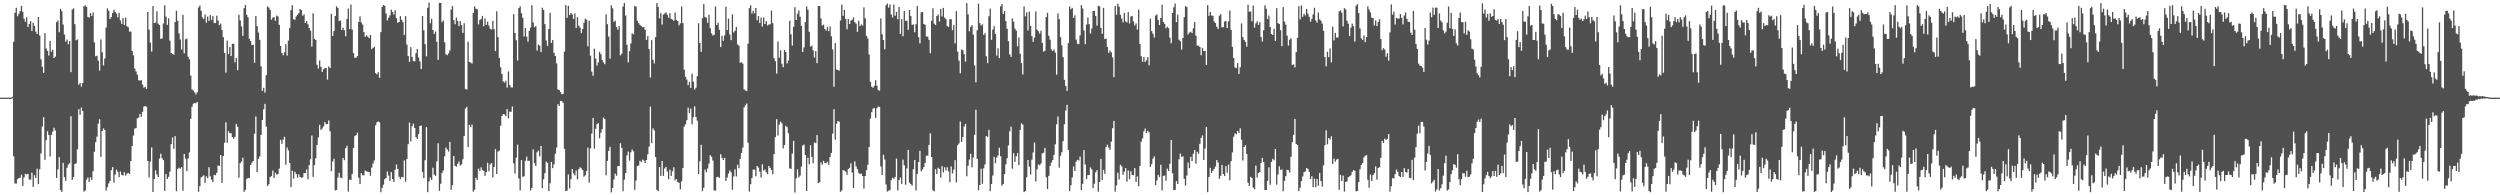<svg xmlns="http://www.w3.org/2000/svg" width="1920" height="150"><path fill="#4f4f4f" d="M0 74.994h1v1H0zM1 74.991h1v1H1zM2 74.992h1v1H2zM3 74.991h1v1H3zM4 74.991h1v1H4zM5 74.986h1v1H5zM6 74.989h1v1H6zM7 74.986h1v1H7zM8 74.987h1v1H8zM9 74.334h1v1.145H9zM10 32.091h1v87.956H10zM11 9.812h1v131.034H11zM12 6.007h1v135.068H12zM13 12.502h1v125.124H13zM14 10.536h1v126.242H14zM15 8.475h1v128.01H15zM16 4.509h1v129.616H16zM17 9.069h1v133.685H17zM18 14.386h1v121.929H18zM19 16.739h1v116.766H19zM20 13.326h1v120.641H20zM21 20.781h1v112.726H21zM22 18.401h1v119.481H22zM23 16.164h1v121.838H23zM24 23.779h1v108.888H24zM25 17.467h1v126.12H25zM26 19.952h1v114.622H26zM27 24.358h1v112.265H27zM28 26.1h1v103.449H28zM29 12.99h1v128.444H29zM30 27.253h1v102.795H30zM31 45.564h1v72.17H31zM32 51.278h1v45.875H32zM33 56.039h1v33.942H33zM34 25.422h1v97.313H34zM35 37.248h1v70.406H35zM36 39.091h1v61.673H36zM37 42.627h1v61.013H37zM38 31.443h1v88.726H38zM39 39.614h1v64.018H39zM40 38.238h1v62.839H40zM41 44.539h1v53.536H41zM42 43.445h1v56.749H42zM43 17.001h1v119.632H43zM44 15.697h1v114.386H44zM45 24.768h1v95.961H45zM46 6.755h1v139.095H46zM47 8.582h1v138.824H47zM48 18.854h1v106.229H48zM49 26.49h1v109.55H49zM50 32.003h1v106.91H50zM51 30.357h1v98.529H51zM52 33.947h1v92.376H52zM53 31.545h1v93.763H53zM54 55.381h1v33.879H54zM55 7.294h1v130.868H55zM56 6.398h1v129.603H56zM57 18.526h1v107.457H57zM58 30.923h1v94.447H58zM59 30.299h1v84.364H59zM60 65.014h1v18.812H60zM61 63.714h1v24.442H61zM62 66.502h1v16.153H62zM63 63.795h1v21.515H63zM64 4.832h1v142.299H64zM65 4.157h1v142.126H65zM66 5.338h1v132.586H66zM67 12.981h1v123.386H67zM68 13.521h1v126.233H68zM69 10.055h1v126.125H69zM70 12.315h1v126H70zM71 9.619h1v121.93H71zM72 32.572h1v83.96H72zM73 43.212h1v66.007H73zM74 42.772h1v62.164H74zM75 46.6h1v48.347H75zM76 54.241h1v37.304H76zM77 30.301h1v90.196H77zM78 40.15h1v60.478H78zM79 50.218h1v48.323H79zM80 44.945h1v54.848H80zM81 21.166h1v125.275H81zM82 6.42h1v137.307H82zM83 8.247h1v132.677H83zM84 14.581h1v124.405H84zM85 13.126h1v117.598H85zM86 9.964h1v118.362H86zM87 7.442h1v132.836H87zM88 9.289h1v124.738H88zM89 10.423h1v119.841H89zM90 13.3h1v118.685H90zM91 9.882h1v126.21H91zM92 15.711h1v115.959H92zM93 18.326h1v116.139H93zM94 13.759h1v120.96H94zM95 19.103h1v113.074H95zM96 13.514h1v121.363H96zM97 20.186h1v113.209H97zM98 20.864h1v111.879H98zM99 24.191h1v109.454H99zM100 24.295h1v99.366H100zM101 39.139h1v73.028H101zM102 42.483h1v61.571H102zM103 52.608h1v46.139H103zM104 54.909h1v43.497H104zM105 57.367h1v33.529H105zM106 61.618h1v28.694H106zM107 61.908h1v25.596H107zM108 61.535h1v28.159H108zM109 64.895h1v21.029H109zM110 67.31h1v14.631H110zM111 66.77h1v14.656H111zM112 68.233h1v13.777H112zM113 9.203h1v114.42H113zM114 22.728h1v113.508H114zM115 32.76h1v91.388H115zM116 39.64h1v73.636H116zM117 4.639h1v142.781H117zM118 17.784h1v119.711H118zM119 17.293h1v113.53H119zM120 8.652h1v125.345H120zM121 18.19h1v117.805H121zM122 19.187h1v102.603H122zM123 29.789h1v88.254H123zM124 29.505h1v92.105H124zM125 18.04h1v104.946H125zM126 4.119h1v142.517H126zM127 12.804h1v120.885H127zM128 19.091h1v118.33H128zM129 14.051h1v121.73H129zM130 31.172h1v100.644H130zM131 40.656h1v70.025H131zM132 41.496h1v64.129H132zM133 42.056h1v72.157H133zM134 16.963h1v87.582H134zM135 8.289h1v138.622H135zM136 15.965h1v113.773H136zM137 25.666h1v103.128H137zM138 30.387h1v99.125H138zM139 37.992h1v90.316H139zM140 11.392h1v135.119H140zM141 40.887h1v77.315H141zM142 30.206h1v91.65H142zM143 29.575h1v101.813H143zM144 43.499h1v78.243H144zM145 45.501h1v71.553H145zM146 58.017h1v33.249H146zM147 68.657h1v13.358H147zM148 69.567h1v10.084H148zM149 70.975h1v8.072H149zM150 72.538h1v6.821H150zM151 70.847h1v7.441H151zM152 5.716h1v141.544H152zM153 4.275h1v138.694H153zM154 8.277h1v128.014H154zM155 13.245h1v122.257H155zM156 14.633h1v119.964H156zM157 11.112h1v129.345H157zM158 17.463h1v117.94H158zM159 12.704h1v124.058H159zM160 16.09h1v112.301H160zM161 11.581h1v123.82H161zM162 15.268h1v122.665H162zM163 12.393h1v127.4H163zM164 17.556h1v116.793H164zM165 17.791h1v116.809H165zM166 12.047h1v120.715H166zM167 15.71h1v111.342H167zM168 19.334h1v108.128H168zM169 18.17h1v100.848H169zM170 23.048h1v117.463H170zM171 28.579h1v91.286H171zM172 40.684h1v68.95H172zM173 55.775h1v38.163H173zM174 31.126h1v78.563H174zM175 41.573h1v59.267H175zM176 36.136h1v66.143H176zM177 43.074h1v59.297H177zM178 33.563h1v71.783H178zM179 33.627h1v72.922H179zM180 47.851h1v57.162H180zM181 44.5h1v50.796H181zM182 53.897h1v43.485H182zM183 11.354h1v125.092H183zM184 15.681h1v109.542H184zM185 20.377h1v103.641H185zM186 27.526h1v93.566H186zM187 6.227h1v141.092H187zM188 3.795h1v141.983H188zM189 11.385h1v126.029H189zM190 13.311h1v123.229H190zM191 29.806h1v106.992H191zM192 31.574h1v95.229H192zM193 34.674h1v90.287H193zM194 34.356h1v89.291H194zM195 48.27h1v54.455H195zM196 12.242h1v77.221H196zM197 20.127h1v111.954H197zM198 24.996h1v96.979H198zM199 30.612h1v89.507H199zM200 51.004h1v52.568H200zM201 69.825h1v22.325H201zM202 67.454h1v16.496H202zM203 71.097h1v8.649H203zM204 57.757h1v39.484H204zM205 4.973h1v137.817H205zM206 5.784h1v135.718H206zM207 7.658h1v128.361H207zM208 15.139h1v120.148H208zM209 13.494h1v117.48H209zM210 13.264h1v123.4H210zM211 15.996h1v116.662H211zM212 11.943h1v122.175H212zM213 12.623h1v121.117H213zM214 19.046h1v110.446H214zM215 35.31h1v72.071H215zM216 40.68h1v69.756H216zM217 42.442h1v64.78H217zM218 40.128h1v64.94H218zM219 33.96h1v92.53H219zM220 42.641h1v70.607H220zM221 31.206h1v84.239H221zM222 21.612h1v103.597H222zM223 7.785h1v135.931H223zM224 3.963h1v127.162H224zM225 14.754h1v122.433H225zM226 15.132h1v116.739H226zM227 12.579h1v121.106H227zM228 11.309h1v125.065H228zM229 10.153h1v123.691H229zM230 6.921h1v129.069H230zM231 7.818h1v128.695H231zM232 12.069h1v124.062H232zM233 11.08h1v121.858H233zM234 17.661h1v115.344H234zM235 16.118h1v113.955H235zM236 18.657h1v119.057H236zM237 21.488h1v105.352H237zM238 23.546h1v98.766H238zM239 35.818h1v68.257H239zM240 10.199h1v125.609H240zM241 29.915h1v96.953H241zM242 30.658h1v90.9H242zM243 49.651h1v61.732H243zM244 52.609h1v52.926H244zM245 46.408h1v49.477H245zM246 51.3h1v48.446H246zM247 55.201h1v43.438H247zM248 53.213h1v43.873H248zM249 52.352h1v41.426H249zM250 52.192h1v43.192H250zM251 61.065h1v34.172H251zM252 51.05h1v41.451H252zM253 52.26h1v48.565H253zM254 10.638h1v120.854H254zM255 27.632h1v96.465H255zM256 23.85h1v98.041H256zM257 12.272h1v134.028H257zM258 4.845h1v141.011H258zM259 6.151h1v130.216H259zM260 16.185h1v116.515H260zM261 15.707h1v120.731H261zM262 23.098h1v113.716H262zM263 21.268h1v100.017H263zM264 23.229h1v99.807H264zM265 27.869h1v85.903H265zM266 14.559h1v97.355H266zM267 6.54h1v140.609H267zM268 22.385h1v115.629H268zM269 3.503h1v134.688H269zM270 22.699h1v110.875H270zM271 40.751h1v72.859H271zM272 44.293h1v60.275H272zM273 44.342h1v59.313H273zM274 43.097h1v58.767H274zM275 16.874h1v119.612H275zM276 12.562h1v128.858H276zM277 17.192h1v115.831H277zM278 18.83h1v115.786H278zM279 24.688h1v109.97H279zM280 28.289h1v102.668H280zM281 27.092h1v104.56H281zM282 28.13h1v103.836H282zM283 29.301h1v102.812H283zM284 26.816h1v108.195H284zM285 37.747h1v90.965H285zM286 36.785h1v88.819H286zM287 35.837h1v87.396H287zM288 56.091h1v40.14H288zM289 57.153h1v36.804H289zM290 55.425h1v37.851H290zM291 59.735h1v34.09H291zM292 24.699h1v122.952H292zM293 5.365h1v139.008H293zM294 3.857h1v137.999H294zM295 4.439h1v133.214H295zM296 10.318h1v126.324H296zM297 15.662h1v116.054H297zM298 13.633h1v121.246H298zM299 11.753h1v127.136H299zM300 7.414h1v124.723H300zM301 9.224h1v128.293H301zM302 11.147h1v128.633H302zM303 7.786h1v122.548H303zM304 13.963h1v112.403H304zM305 17.517h1v112.185H305zM306 16.907h1v118.864H306zM307 12.412h1v125.209H307zM308 15.184h1v120.678H308zM309 17.012h1v119.218H309zM310 26.825h1v96.397H310zM311 12.415h1v127.15H311zM312 34.243h1v87.954H312zM313 42.959h1v67.797H313zM314 47.439h1v46.672H314zM315 36.183h1v72.473H315zM316 43.73h1v53.26H316zM317 46.952h1v48.015H317zM318 47.125h1v51.2H318zM319 40.826h1v64.459H319zM320 37.648h1v69.129H320zM321 44.129h1v58.909H321zM322 47.199h1v49.557H322zM323 53.048h1v43.36H323zM324 12.36h1v119.796H324zM325 23.26h1v113.488H325zM326 33.874h1v89.14H326zM327 43.315h1v54.287H327zM328 5.986h1v141.645H328zM329 1.978h1v137.398H329zM330 17.877h1v118.526H330zM331 14.423h1v123.835H331zM332 23.061h1v105.765H332zM333 25.994h1v108.093H333zM334 24.267h1v110.832H334zM335 32.114h1v91.839H335zM336 45.998h1v63.954H336zM337 2.127h1v144.483H337zM338 2.304h1v138.806H338zM339 16.985h1v115.805H339zM340 15.76h1v115.142H340zM341 32.436h1v87.645H341zM342 41.661h1v71.678H342zM343 42.407h1v72.377H343zM344 41.048h1v75.306H344zM345 38.651h1v70.278H345zM346 7.309h1v138.435H346zM347 4.64h1v137.544H347zM348 15.417h1v104.441H348zM349 18.612h1v108.708H349zM350 13.535h1v114.501H350zM351 16.248h1v109.596H351zM352 20.094h1v103.962H352zM353 16.276h1v110.861H353zM354 19.287h1v106.961H354zM355 25.265h1v97.057H355zM356 17.889h1v86.599H356zM357 68.312h1v15.021H357zM358 68.815h1v13.199H358zM359 31.98h1v80.987H359zM360 47.543h1v48.337H360zM361 47.949h1v49.717H361zM362 48.836h1v46.806H362zM363 9.993h1v137.133H363zM364 4.859h1v140.862H364zM365 6.718h1v129.822H365zM366 7.103h1v131.071H366zM367 18.722h1v110.833H367zM368 15.478h1v115.751H368zM369 14.712h1v113.82H369zM370 12.202h1v118.481H370zM371 20.189h1v111.052H371zM372 14.206h1v120.791H372zM373 19.115h1v113.017H373zM374 16.635h1v108.399H374zM375 19.61h1v111.925H375zM376 22.121h1v104.084H376zM377 22.672h1v102.502H377zM378 15.993h1v120.187H378zM379 22.484h1v105.72H379zM380 39.201h1v75.333H380zM381 8.645h1v125.019H381zM382 28.569h1v87.833H382zM383 44.62h1v71.067H383zM384 51.694h1v44.888H384zM385 56.819h1v32.254H385zM386 62.485h1v25.125H386zM387 63.426h1v24.448H387zM388 61.998h1v27.168H388zM389 67.279h1v16.529H389zM390 54.84h1v36.115H390zM391 65.287h1v20.483H391zM392 67.137h1v18.729H392zM393 67.191h1v14.623H393zM394 10.901h1v114.514H394zM395 25.36h1v107.944H395zM396 30.962h1v90.108H396zM397 46.507h1v64.613H397zM398 6.196h1v130.85H398zM399 4.878h1v141.405H399zM400 10.132h1v112.863H400zM401 13.648h1v122.199H401zM402 28.014h1v107.344H402zM403 21.567h1v101.861H403zM404 28.183h1v92.145H404zM405 32.017h1v91.529H405zM406 23.646h1v99.788H406zM407 21.139h1v125.192H407zM408 4.005h1v140.31H408zM409 17.265h1v97.473H409zM410 20.9h1v104.416H410zM411 20.028h1v107.49H411zM412 38.835h1v78.08H412zM413 34.218h1v81.463H413zM414 35.079h1v84.987H414zM415 40.049h1v72.095H415zM416 5.889h1v138.472H416zM417 7.569h1v130.095H417zM418 18.514h1v114.49H418zM419 31.085h1v92.949H419zM420 35.158h1v89.854H420zM421 22.277h1v124.504H421zM422 9.846h1v130.877H422zM423 32.97h1v91.384H423zM424 30.648h1v98.49H424zM425 40.526h1v85.742H425zM426 43.012h1v75.052H426zM427 48.651h1v64.673H427zM428 68.649h1v11.426H428zM429 69.156h1v12.195H429zM430 70.773h1v6.723H430zM431 72.393h1v5.303H431zM432 72.002h1v6.936H432zM433 39.701h1v74.566H433zM434 3.967h1v142.688H434zM435 13.64h1v132.78H435zM436 4.505h1v129.475H436zM437 11.528h1v133.17H437zM438 9.964h1v127.714H438zM439 11.048h1v118.733H439zM440 14.518h1v118.633H440zM441 10.358h1v124.339H441zM442 21.462h1v109.446H442zM443 13.22h1v124.487H443zM444 19.693h1v110.322H444zM445 21.232h1v107.213H445zM446 25.435h1v103.899H446zM447 22.273h1v108.38H447zM448 17.516h1v118.167H448zM449 14.448h1v120.182H449zM450 15.144h1v116.173H450zM451 35.518h1v77.914H451zM452 15.941h1v124.317H452zM453 42.739h1v71.252H453zM454 55.001h1v47.537H454zM455 58.234h1v32.361H455zM456 37.358h1v76.811H456zM457 44.942h1v53.994H457zM458 50.357h1v44.981H458zM459 47.991h1v46.558H459zM460 39.782h1v66.415H460zM461 41.611h1v60.384H461zM462 46.07h1v53.091H462zM463 47.921h1v42.32H463zM464 49.288h1v42.207H464zM465 10.958h1v123.649H465zM466 18.561h1v105.031H466zM467 28.118h1v87.747H467zM468 45.11h1v67.707H468zM469 4.145h1v143.63H469zM470 6.411h1v137.945H470zM471 16.791h1v121.04H471zM472 15.806h1v117.575H472zM473 20.776h1v114.251H473zM474 22.775h1v104.818H474zM475 19.999h1v107.497H475zM476 42.551h1v67.445H476zM477 41.284h1v72.272H477zM478 5.009h1v141.895H478zM479 2.269h1v135.693H479zM480 11.937h1v120.945H480zM481 34.43h1v84.889H481zM482 47.823h1v68.535H482zM483 39.279h1v84.129H483zM484 33.403h1v83.574H484zM485 25.612h1v89.168H485zM486 26.351h1v89.873H486zM487 4.61h1v141.151H487zM488 5.095h1v133.54H488zM489 15.931h1v111.594H489zM490 17.785h1v109.272H490zM491 19.053h1v104.424H491zM492 20.009h1v104.566H492zM493 20.864h1v101.699H493zM494 20.801h1v102.488H494zM495 22.899h1v102.271H495zM496 30.631h1v92.269H496zM497 27.813h1v90.757H497zM498 37.681h1v75.014H498zM499 59.471h1v22.501H499zM500 30.83h1v79.127H500zM501 45.936h1v52.657H501zM502 48.745h1v51.392H502zM503 28.527h1v92.035H503zM504 2.33h1v143.484H504zM505 5.284h1v141.575H505zM506 14.033h1v114.232H506zM507 10.011h1v125.125H507zM508 18.847h1v104.788H508zM509 11.155h1v123.98H509zM510 10.411h1v118.927H510zM511 9.406h1v118.818H511zM512 11.302h1v120.498H512zM513 13.633h1v124.077H513zM514 10.064h1v120.24H514zM515 14.486h1v120.619H515zM516 15.05h1v116.524H516zM517 15.957h1v112.471H517zM518 9.548h1v128.992H518zM519 15.245h1v122.287H519zM520 16.104h1v123.707H520zM521 19.487h1v120.913H521zM522 17.866h1v127.568H522zM523 4.981h1v134.208H523zM524 17.796h1v111.276H524zM525 53.516h1v43.777H525zM526 58.959h1v36.52H526zM527 61.12h1v31.188H527zM528 65.438h1v17.262H528zM529 62.958h1v24.003H529zM530 67.553h1v15.838H530zM531 56.59h1v38.948H531zM532 62.702h1v27.35H532zM533 68.78h1v12.91H533zM534 67.396h1v22.49H534zM535 58.503h1v34.178H535zM536 17.852h1v115.79H536zM537 33.022h1v90.88H537zM538 39.836h1v71.377H538zM539 14.022h1v132.786H539zM540 3.13h1v141.113H540zM541 12.95h1v117.284H541zM542 13.629h1v118.692H542zM543 17.436h1v112.015H543zM544 11.275h1v114.346H544zM545 21.653h1v97.545H545zM546 25.615h1v94.757H546zM547 27.301h1v96.047H547zM548 26.682h1v119.549H548zM549 5.001h1v141.369H549zM550 19.224h1v116.788H550zM551 17.452h1v118.331H551zM552 22.876h1v113.652H552zM553 36.123h1v82.335H553zM554 27.52h1v93.72H554zM555 31.311h1v91.6H555zM556 27.229h1v93.972H556zM557 5.14h1v133.82H557zM558 23.117h1v113.239H558zM559 14.31h1v119.01H559zM560 26.487h1v104.391H560zM561 30.833h1v101.527H561zM562 11.047h1v134.739H562zM563 24.91h1v110.559H563zM564 23.599h1v106.416H564zM565 20.69h1v114.869H565zM566 34.17h1v92.331H566zM567 35.109h1v94.043H567zM568 48.245h1v73.859H568zM569 47.772h1v69.7H569zM570 48.829h1v64.554H570zM571 68.56h1v13.937H571zM572 69.54h1v11.296H572zM573 69.958h1v9.516H573zM574 33.579h1v76.008H574zM575 6.311h1v140.853H575zM576 4.051h1v137.416H576zM577 10.391h1v126.292H577zM578 8.301h1v121.953H578zM579 10.234h1v120.022H579zM580 6.071h1v129.294H580zM581 15.497h1v111.925H581zM582 12.337h1v116.374H582zM583 17.664h1v114.212H583zM584 13.564h1v122.783H584zM585 20.383h1v105.816H585zM586 13.362h1v117.672H586zM587 18.455h1v111.717H587zM588 16.237h1v116.088H588zM589 19.606h1v114.138H589zM590 18.854h1v108.569H590zM591 18.691h1v110.217H591zM592 8.148h1v122.431H592zM593 17.804h1v116.092H593zM594 44.691h1v73.669H594zM595 46.997h1v58.325H595zM596 56.512h1v34.979H596zM597 31.82h1v72.204H597zM598 44.368h1v51.324H598zM599 38.64h1v54.796H599zM600 48.884h1v45.846H600zM601 51.619h1v62.392H601zM602 38.429h1v72.919H602zM603 39.924h1v56.767H603zM604 48.69h1v48.924H604zM605 46.536h1v55.769H605zM606 15.972h1v113.315H606zM607 26.33h1v103.412H607zM608 34.989h1v82.922H608zM609 20.574h1v87.594H609zM610 5.518h1v142.358H610zM611 15.357h1v121.629H611zM612 10.566h1v119.466H612zM613 7.941h1v128.318H613zM614 12.915h1v121.881H614zM615 19.889h1v108.063H615zM616 39.865h1v71.902H616zM617 36.411h1v74.64H617zM618 16.958h1v102.06H618zM619 4.937h1v141.769H619zM620 7.481h1v113.668H620zM621 24.374h1v101.827H621zM622 35.747h1v75.703H622zM623 35.062h1v85.466H623zM624 38.598h1v86.865H624zM625 44.25h1v65.132H625zM626 39.291h1v70.698H626zM627 48.469h1v55.259H627zM628 4.703h1v135.874H628zM629 4.621h1v135.382H629zM630 14.205h1v110.549H630zM631 19.559h1v106.949H631zM632 18.921h1v104.602H632zM633 22.256h1v102.892H633zM634 23.518h1v101.866H634zM635 20.709h1v103.511H635zM636 23.926h1v102.718H636zM637 20.281h1v100.288H637zM638 27.871h1v89.536H638zM639 37.958h1v64.629H639zM640 66.607h1v17.278H640zM641 33.097h1v74.188H641zM642 53.36h1v41.676H642zM643 53.749h1v39.162H643zM644 54.269h1v39.241H644zM645 15.705h1v131.599H645zM646 3.583h1v142.669H646zM647 12.137h1v118.498H647zM648 7.685h1v123.408H648zM649 14.665h1v117.154H649zM650 22.467h1v111.773H650zM651 14.686h1v115.148H651zM652 18.437h1v110.434H652zM653 15.841h1v109.546H653zM654 15.173h1v117.353H654zM655 13.301h1v131.1H655zM656 17.036h1v106.916H656zM657 18.178h1v109.617H657zM658 24.492h1v105.352H658zM659 15.857h1v116.833H659zM660 20.045h1v113.68H660zM661 18.716h1v114.547H661zM662 19.586h1v115.571H662zM663 5.645h1v139.162H663zM664 14.023h1v121.128H664zM665 27.59h1v103.062H665zM666 29.516h1v97.039H666zM667 41.807h1v71.158H667zM668 62.843h1v28.193H668zM669 66.516h1v19.678H669zM670 67.441h1v15.98H670zM671 65.922h1v17.066H671zM672 61.605h1v28.919H672zM673 65.758h1v17.329H673zM674 69.177h1v12.651H674zM675 69.664h1v12.467H675zM676 14.113h1v113.606H676zM677 26.389h1v107.996H677zM678 30.74h1v88.157H678zM679 37.82h1v84.697H679zM680 4.027h1v137.639H680zM681 2.704h1v144.409H681zM682 5.84h1v140.572H682zM683 3.357h1v142.637H683zM684 11.093h1v127.206H684zM685 13.408h1v123.097H685zM686 3.489h1v133.873H686zM687 12.108h1v123.73H687zM688 9.109h1v112.729H688zM689 14.765h1v131.514H689zM690 5.33h1v132.936H690zM691 26.054h1v110.214H691zM692 14.681h1v126.521H692zM693 27.854h1v94.734H693zM694 8.422h1v118.491H694zM695 16.033h1v125.825H695zM696 15.875h1v113.521H696zM697 22.867h1v92.27H697zM698 7.659h1v132.627H698zM699 12.323h1v129.103H699zM700 19.077h1v123.496H700zM701 18.784h1v111.144H701zM702 24.755h1v98.075H702zM703 18.582h1v127.76H703zM704 4.534h1v129.007H704zM705 28.502h1v96.016H705zM706 33.301h1v82.58H706zM707 9.477h1v122.128H707zM708 9.289h1v120.811H708zM709 18.388h1v109.971H709zM710 19.049h1v106.017H710zM711 27.958h1v91.67H711zM712 28.223h1v91.349H712zM713 30.57h1v80.713H713zM714 40.854h1v61.49H714zM715 15.914h1v104.647H715zM716 6.391h1v139.797H716zM717 18.197h1v128.721H717zM718 19.141h1v110.731H718zM719 12.236h1v121.433H719zM720 11.087h1v117.711H720zM721 16.478h1v113.359H721zM722 6.883h1v129.513H722zM723 12.62h1v115.026H723zM724 6.038h1v126.389H724zM725 13.522h1v114.963H725zM726 14.798h1v116.142H726zM727 20.085h1v108.45H727zM728 20.647h1v110.991H728zM729 14.724h1v125.226H729zM730 14.785h1v113.049H730zM731 23.215h1v110.053H731zM732 19.295h1v111.032H732zM733 33.33h1v89.671H733zM734 8.614h1v131.435H734zM735 39.633h1v71.939H735zM736 46.519h1v63.615H736zM737 56.337h1v36.932H737zM738 38.061h1v70.869H738zM739 38.564h1v66.725H739zM740 41.57h1v55.643H740zM741 47.231h1v47.894H741zM742 2.409h1v132.957H742zM743 11.08h1v116.15H743zM744 24.068h1v98.455H744zM745 20.609h1v97.504H745zM746 19.318h1v109.204H746zM747 26.614h1v94.295H747zM748 50.239h1v53.33H748zM749 63.237h1v21.055H749zM750 23.243h1v98.774H750zM751 2.807h1v143.403H751zM752 17.789h1v124.276H752zM753 19.653h1v109.89H753zM754 18.699h1v122.491H754zM755 26.767h1v102.532H755zM756 25.496h1v100.758H756zM757 43.194h1v61.318H757zM758 48.489h1v56.617H758zM759 12.438h1v87.283H759zM760 6.627h1v140.194H760zM761 30.588h1v110.669H761zM762 22.757h1v112.019H762zM763 20.073h1v100.374H763zM764 26.143h1v99.268H764zM765 42.724h1v78.288H765zM766 37.082h1v82.309H766zM767 44.635h1v68.896H767zM768 4.904h1v115.088H768zM769 3.124h1v139.559H769zM770 10.726h1v130.532H770zM771 8.491h1v125.171H771zM772 16.233h1v110.008H772zM773 22.146h1v99.344H773zM774 31.615h1v80.058H774zM775 41.739h1v59.063H775zM776 43.65h1v53.642H776zM777 14.165h1v115.382H777zM778 16.62h1v101.047H778zM779 22.015h1v102.228H779zM780 23.545h1v96.506H780zM781 35.526h1v82.047H781zM782 28.767h1v98.004H782zM783 41.207h1v58.53H783zM784 48.492h1v46.251H784zM785 57.237h1v38.436H785zM786 4.991h1v142.572H786zM787 12.592h1v134.181H787zM788 9.561h1v126.654H788zM789 23.447h1v99.475H789zM790 8.889h1v119.11H790zM791 19.951h1v114.104H791zM792 27.759h1v94.933H792zM793 32.172h1v84.919H793zM794 28.883h1v80.556H794zM795 8.768h1v130.678H795zM796 22.841h1v107.215H796zM797 23.968h1v102.352H797zM798 25.857h1v101.094H798zM799 23.579h1v101.949H799zM800 32.998h1v84.837H800zM801 39.607h1v77.704H801zM802 38.944h1v74.644H802zM803 13.096h1v123.026H803zM804 9.852h1v135.352H804zM805 27.501h1v107.583H805zM806 30.513h1v96.911H806zM807 37.919h1v86.873H807zM808 39.181h1v83.732H808zM809 38.002h1v80.97H809zM810 40.423h1v70.415H810zM811 57.355h1v38.128H811zM812 10.309h1v79.204H812zM813 14.76h1v114.02H813zM814 28.542h1v91.048H814zM815 34.851h1v82.003H815zM816 43.947h1v64.433H816zM817 61.344h1v34.08H817zM818 65.946h1v18.965H818zM819 69.805h1v10.702H819zM820 33.115h1v82.009H820zM821 4.98h1v141.785H821zM822 7.06h1v135.114H822zM823 6.064h1v130.227H823zM824 13.763h1v114.099H824zM825 11.75h1v119.602H825zM826 30.39h1v93.786H826zM827 33.575h1v89.13H827zM828 33.902h1v89.355H828zM829 27.116h1v93.113H829zM830 4.012h1v141.905H830zM831 6.525h1v134.612H831zM832 23.404h1v91.898H832zM833 33.877h1v92.502H833zM834 18.841h1v118.752H834zM835 13.345h1v121.168H835zM836 18.539h1v115.867H836zM837 25.777h1v102.823H837zM838 21.897h1v108.272H838zM839 8.392h1v136.1H839zM840 8.278h1v132.795H840zM841 12.165h1v120.178H841zM842 19.672h1v110.987H842zM843 4.43h1v142.805H843zM844 4.868h1v134.893H844zM845 21.348h1v100.683H845zM846 25.972h1v112.33H846zM847 6.026h1v124.411H847zM848 29.978h1v103.499H848zM849 29.684h1v83.35H849zM850 36.102h1v75.006H850zM851 40.535h1v72.764H851zM852 38.788h1v76.351H852zM853 40.241h1v68.546H853zM854 44.067h1v54.394H854zM855 59.213h1v33.678H855zM856 4.591h1v142.659H856zM857 11.337h1v131.105H857zM858 2.814h1v129.869H858zM859 5.188h1v132.618H859zM860 11.308h1v115.207H860zM861 14.274h1v113.448H861zM862 17.138h1v117.096H862zM863 9.917h1v121.914H863zM864 16.331h1v112.743H864zM865 17.231h1v122.268H865zM866 9.301h1v121.603H866zM867 18.003h1v119.67H867zM868 12.72h1v118.825H868zM869 12.221h1v122.198H869zM870 16.445h1v118.093H870zM871 19.537h1v109.614H871zM872 17.974h1v121.765H872zM873 22.754h1v112.751H873zM874 7.415h1v135.619H874zM875 33.852h1v93.581H875zM876 43.215h1v65.653H876zM877 47.568h1v58.685H877zM878 43.731h1v57.138H878zM879 47.578h1v51.129H879zM880 46.298h1v55.889H880zM881 43.918h1v56.543H881zM882 50.189h1v51.422H882zM883 14.324h1v113.828H883zM884 23.862h1v102.182H884zM885 25.862h1v96.026H885zM886 28.755h1v91.349H886zM887 11.962h1v130.164H887zM888 11.081h1v127.467H888zM889 15.284h1v119.013H889zM890 19.231h1v116.755H890zM891 13.808h1v112.733H891zM892 3.549h1v142.72H892zM893 16.801h1v118.334H893zM894 18.385h1v116.384H894zM895 21.683h1v117.184H895zM896 20.555h1v108.98H896zM897 21.625h1v109.722H897zM898 28.949h1v96.829H898zM899 33.23h1v74.26H899zM900 9.976h1v123.216H900zM901 5.644h1v140.434H901zM902 2.722h1v143.154H902zM903 17.011h1v122.086H903zM904 11.235h1v130.027H904zM905 30.473h1v91.841H905zM906 31.62h1v86.359H906zM907 38.142h1v82.388H907zM908 29.174h1v90.779H908zM909 13.21h1v124.095H909zM910 4.653h1v137.854H910zM911 5.498h1v129.302H911zM912 26.442h1v98.398H912zM913 25.042h1v104.128H913zM914 24.385h1v96.029H914zM915 25.464h1v98.235H915zM916 21.752h1v96.244H916zM917 16.901h1v98.306H917zM918 27.322h1v98.396H918zM919 35.086h1v81.475H919zM920 35.02h1v83.055H920zM921 36.121h1v74.345H921zM922 42.424h1v63.443H922zM923 36.721h1v67.28H923zM924 39.205h1v83.668H924zM925 39.12h1v75.024H925zM926 49.897h1v47.609H926zM927 3.966h1v143.637H927zM928 12.195h1v123.788H928zM929 9.22h1v119.644H929zM930 11.926h1v120.818H930zM931 12.12h1v119.034H931zM932 16.433h1v113.252H932zM933 17.701h1v110.213H933zM934 20.604h1v102.328H934zM935 22.289h1v102.498H935zM936 12.102h1v125.207H936zM937 10.843h1v124.229H937zM938 20.991h1v105.665H938zM939 20.893h1v112.818H939zM940 16.587h1v118.655H940zM941 16.052h1v111.499H941zM942 21.482h1v111.181H942zM943 16.366h1v110.119H943zM944 8.101h1v130.359H944zM945 22.971h1v100.896H945zM946 36.05h1v81.004H946zM947 44.565h1v60.438H947zM948 51.757h1v50.663H948zM949 52.337h1v50.845H949zM950 48.41h1v52.139H950zM951 56.787h1v45.335H951zM952 51.666h1v46.871H952zM953 17.981h1v89.397H953zM954 28.516h1v94.776H954zM955 30.605h1v82.218H955zM956 32.165h1v79.393H956zM957 35.865h1v82.431H957zM958 3.65h1v136.678H958zM959 9.076h1v133.696H959zM960 8.767h1v127.032H960zM961 16.273h1v120.448H961zM962 4.248h1v139.788H962zM963 21.202h1v124.185H963zM964 17.924h1v109.194H964zM965 16.347h1v119.922H965zM966 19.098h1v113.779H966zM967 17.02h1v115.11H967zM968 28.363h1v96.751H968zM969 31.989h1v89.231H969zM970 23.31h1v101.099H970zM971 4.021h1v141.868H971zM972 6.717h1v139.307H972zM973 14.659h1v124.294H973zM974 11.908h1v116.605H974zM975 20.728h1v121.142H975zM976 26.095h1v98.26H976zM977 26.867h1v95.096H977zM978 22.134h1v100.953H978zM979 31.361h1v83.05H979zM980 6.26h1v135.557H980zM981 17.746h1v116.276H981zM982 18.428h1v109.32H982zM983 23.14h1v107.304H983zM984 35.43h1v94.672H984zM985 5.465h1v141.451H985zM986 16.571h1v122.36H986zM987 18.923h1v116.332H987zM988 27.346h1v103.037H988zM989 34.943h1v95.785H989zM990 30.45h1v102.011H990zM991 29.403h1v91.017H991zM992 49.812h1v59.372H992zM993 49.468h1v54.125H993zM994 51.832h1v39.497H994zM995 40.026h1v70.495H995zM996 29.048h1v82.331H996zM997 4.727h1v142.108H997zM998 14.88h1v129.287H998zM999 4.22h1v134.892H999zM1000 12.885h1v122.674H1000zM1001 10.691h1v121.561H1001zM1002 11.876h1v119.77H1002zM1003 6.854h1v122.227H1003zM1004 10.47h1v119.229H1004zM1005 12.933h1v118.995H1005zM1006 16.706h1v120.826H1006zM1007 14.56h1v120.761H1007zM1008 11.098h1v132.599H1008zM1009 5.969h1v131.206H1009zM1010 15.756h1v127.997H1010zM1011 17.384h1v120.063H1011zM1012 9.633h1v132.994H1012zM1013 14.856h1v117.974H1013zM1014 15.92h1v123.132H1014zM1015 18.197h1v125.101H1015zM1016 23.693h1v103.27H1016zM1017 43.734h1v67.794H1017zM1018 50.935h1v49.115H1018zM1019 39.745h1v71.107H1019zM1020 43.874h1v62.126H1020zM1021 37.172h1v70.019H1021zM1022 47.964h1v56.706H1022zM1023 20.493h1v105.376H1023zM1024 31.042h1v90.788H1024zM1025 25.228h1v98.927H1025zM1026 28.823h1v93.755H1026zM1027 28.886h1v93.146H1027zM1028 8.767h1v137.013H1028zM1029 7.922h1v126.363H1029zM1030 9.713h1v129.273H1030zM1031 20.292h1v114.589H1031zM1032 6.247h1v140.907H1032zM1033 7.226h1v132.491H1033zM1034 15.994h1v123.394H1034zM1035 18.214h1v117.872H1035zM1036 27.721h1v107.708H1036zM1037 21.238h1v113.358H1037zM1038 18.17h1v113.801H1038zM1039 20.05h1v110.608H1039zM1040 31.914h1v99.215H1040zM1041 4.476h1v142.448H1041zM1042 3.238h1v143.484H1042zM1043 9.916h1v129.84H1043zM1044 21.816h1v108.222H1044zM1045 29.505h1v97.152H1045zM1046 30.613h1v94.692H1046zM1047 27.168h1v93.822H1047zM1048 32.335h1v87.293H1048zM1049 28.417h1v90.678H1049zM1050 4.84h1v133.189H1050zM1051 7.303h1v136.931H1051zM1052 9.519h1v124.487H1052zM1053 13.633h1v125.377H1053zM1054 13.871h1v120.606H1054zM1055 19.571h1v113.492H1055zM1056 15.669h1v112.034H1056zM1057 20.029h1v117.898H1057zM1058 16.89h1v112.089H1058zM1059 14.727h1v113.675H1059zM1060 30.051h1v91.196H1060zM1061 38.617h1v69.555H1061zM1062 36.974h1v72.815H1062zM1063 37.965h1v68.546H1063zM1064 43.578h1v63.905H1064zM1065 40.838h1v65.835H1065zM1066 46.569h1v56.448H1066zM1067 24.889h1v122.279H1067zM1068 3.417h1v139.635H1068zM1069 11.312h1v125.482H1069zM1070 8.949h1v128.182H1070zM1071 18.833h1v114.914H1071zM1072 13.779h1v116.497H1072zM1073 14.309h1v117.568H1073zM1074 14.228h1v120.971H1074zM1075 10.71h1v125.359H1075zM1076 13.654h1v118.457H1076zM1077 18.779h1v117.16H1077zM1078 11.874h1v117.317H1078zM1079 9.561h1v122.419H1079zM1080 14.444h1v118.173H1080zM1081 16.677h1v113.068H1081zM1082 16.937h1v119.662H1082zM1083 25.085h1v111.784H1083zM1084 26.795h1v95.91H1084zM1085 8.296h1v129.974H1085zM1086 22.859h1v98.154H1086zM1087 33.772h1v79.235H1087zM1088 37.602h1v65.032H1088zM1089 48.832h1v47.702H1089zM1090 50.353h1v52.004H1090zM1091 50.685h1v42.9H1091zM1092 51.932h1v41.695H1092zM1093 55.187h1v42.06H1093zM1094 21.489h1v109.491H1094zM1095 30.511h1v93.895H1095zM1096 34.211h1v83.806H1096zM1097 31.192h1v80.811H1097zM1098 9.666h1v109.267H1098zM1099 13.206h1v127.667H1099zM1100 5.861h1v133.669H1100zM1101 11.437h1v126.658H1101zM1102 5.901h1v141.17H1102zM1103 5.87h1v139.57H1103zM1104 21.516h1v108.313H1104zM1105 10.313h1v135.956H1105zM1106 15.755h1v128.813H1106zM1107 17.165h1v124.352H1107zM1108 23.292h1v111.577H1108zM1109 25.658h1v99.691H1109zM1110 24.291h1v95.291H1110zM1111 17.402h1v128.949H1111zM1112 4.973h1v140.504H1112zM1113 21.652h1v118.215H1113zM1114 9.879h1v123.792H1114zM1115 22.158h1v108.656H1115zM1116 27.557h1v98.475H1116zM1117 22.59h1v104.083H1117zM1118 33.34h1v95.462H1118zM1119 34.951h1v83.514H1119zM1120 13.78h1v123.876H1120zM1121 9.606h1v132.639H1121zM1122 16.915h1v120.673H1122zM1123 17.086h1v115.918H1123zM1124 25.683h1v107.411H1124zM1125 16.668h1v119.085H1125zM1126 26.712h1v104.404H1126zM1127 23.237h1v112.903H1127zM1128 24.248h1v111.456H1128zM1129 30.132h1v103.738H1129zM1130 37.42h1v88.06H1130zM1131 38.035h1v83.902H1131zM1132 45.829h1v56.466H1132zM1133 51.085h1v47.224H1133zM1134 56.38h1v37.131H1134zM1135 57.707h1v34.116H1135zM1136 59.438h1v34.257H1136zM1137 51.324h1v39.886H1137zM1138 2.571h1v144.924H1138zM1139 10.422h1v131.164H1139zM1140 7.289h1v129.795H1140zM1141 13.431h1v121.087H1141zM1142 10.719h1v121.251H1142zM1143 15.913h1v119.277H1143zM1144 10.256h1v126.528H1144zM1145 12.856h1v122.662H1145zM1146 12.176h1v119.167H1146zM1147 7.121h1v128.062H1147zM1148 15.272h1v115.892H1148zM1149 15.821h1v119.95H1149zM1150 14.701h1v111.762H1150zM1151 18.439h1v116.015H1151zM1152 14.465h1v118.855H1152zM1153 16.981h1v110.468H1153zM1154 19.009h1v113.935H1154zM1155 30.805h1v87.901H1155zM1156 14.599h1v121.387H1156zM1157 28.543h1v80.937H1157zM1158 45.563h1v57.657H1158zM1159 58.51h1v37.05H1159zM1160 51.485h1v45.507H1160zM1161 53.887h1v42.059H1161zM1162 50.799h1v48.93H1162zM1163 59.228h1v31.381H1163zM1164 30.601h1v93.673H1164zM1165 23.964h1v100.27H1165zM1166 36.214h1v79.755H1166zM1167 32.287h1v79.983H1167zM1168 39.076h1v69.163H1168zM1169 8.373h1v133.349H1169zM1170 16.648h1v127.864H1170zM1171 16.647h1v120.724H1171zM1172 26.614h1v90.104H1172zM1173 12.561h1v135.002H1173zM1174 4.609h1v138.136H1174zM1175 19.759h1v117.629H1175zM1176 19.184h1v113.99H1176zM1177 30.708h1v95.241H1177zM1178 30.672h1v99.372H1178zM1179 24.442h1v106.647H1179zM1180 31.292h1v93.203H1180zM1181 45.583h1v53.601H1181zM1182 4.276h1v142.919H1182zM1183 7.607h1v138.422H1183zM1184 18.027h1v119.906H1184zM1185 18.176h1v116.921H1185zM1186 26.556h1v97.745H1186zM1187 34.367h1v89.624H1187zM1188 43.847h1v71.109H1188zM1189 38.699h1v82.625H1189zM1190 37.991h1v75.527H1190zM1191 2.857h1v129.391H1191zM1192 4.622h1v141.047H1192zM1193 10.884h1v120.586H1193zM1194 14.551h1v119.119H1194zM1195 15.557h1v115.219H1195zM1196 10.898h1v119.336H1196zM1197 11.234h1v122.778H1197zM1198 12.357h1v123.684H1198zM1199 21.43h1v98.888H1199zM1200 9.717h1v123.42H1200zM1201 27.96h1v103.239H1201zM1202 36.271h1v80.741H1202zM1203 38.037h1v76.562H1203zM1204 38.194h1v68.652H1204zM1205 21.122h1v91.713H1205zM1206 35.558h1v88.03H1206zM1207 40.568h1v75.841H1207zM1208 13.72h1v133.043H1208zM1209 5.413h1v138.359H1209zM1210 11.483h1v127.802H1210zM1211 7.382h1v133.483H1211zM1212 13.602h1v115.867H1212zM1213 15.208h1v116.773H1213zM1214 14.176h1v118.093H1214zM1215 16.249h1v117.683H1215zM1216 14.81h1v111.618H1216zM1217 11.987h1v119.984H1217zM1218 14.658h1v122.602H1218zM1219 8.808h1v126.964H1219zM1220 13.245h1v120.303H1220zM1221 17.877h1v115.347H1221zM1222 12.927h1v123.313H1222zM1223 15.552h1v123.004H1223zM1224 16.395h1v116.495H1224zM1225 31.867h1v83.464H1225zM1226 13.035h1v122.359H1226zM1227 24.794h1v89.829H1227zM1228 49.856h1v49.799H1228zM1229 57.874h1v39.82H1229zM1230 56.736h1v31.301H1230zM1231 60.251h1v32.124H1231zM1232 64.421h1v24.786H1232zM1233 63.418h1v24.401H1233zM1234 65.608h1v19.262H1234zM1235 51.393h1v54.022H1235zM1236 56.502h1v34.446H1236zM1237 65.021h1v15.744H1237zM1238 66.635h1v16.103H1238zM1239 11.803h1v113.344H1239zM1240 16.397h1v121.177H1240zM1241 24.806h1v104.588H1241zM1242 32.444h1v85.473H1242zM1243 20.416h1v99.927H1243zM1244 4.106h1v142.972H1244zM1245 10.987h1v127.062H1245zM1246 16.247h1v118.426H1246zM1247 22.264h1v111.906H1247zM1248 25.902h1v99.28H1248zM1249 27.886h1v94.77H1249zM1250 28.544h1v89.05H1250zM1251 28.519h1v87.434H1251zM1252 20.631h1v119.395H1252zM1253 6.12h1v140.855H1253zM1254 16.415h1v120.483H1254zM1255 9.668h1v133.872H1255zM1256 22.812h1v114.586H1256zM1257 28.284h1v88.403H1257zM1258 39.831h1v79.277H1258zM1259 46.233h1v69.606H1259zM1260 37.682h1v83.024H1260zM1261 7.105h1v133.209H1261zM1262 7h1v136.124H1262zM1263 17.069h1v111.063H1263zM1264 19.622h1v105.714H1264zM1265 29.316h1v98.665H1265zM1266 35.834h1v110.909H1266zM1267 5.142h1v142.516H1267zM1268 13.209h1v128.117H1268zM1269 33.269h1v102.013H1269zM1270 34.176h1v95.474H1270zM1271 31.605h1v97.362H1271zM1272 36.934h1v88.08H1272zM1273 58.909h1v41.589H1273zM1274 57.077h1v35.81H1274zM1275 57.887h1v29.777H1275zM1276 27.436h1v82.449H1276zM1277 55.932h1v48.907H1277zM1278 21.994h1v98.292H1278zM1279 10.572h1v136.695H1279zM1280 15.485h1v125.814H1280zM1281 11.328h1v123.778H1281zM1282 16.591h1v124.921H1282zM1283 20.854h1v108.2H1283zM1284 19.439h1v112.586H1284zM1285 16.234h1v114.063H1285zM1286 13.209h1v111.511H1286zM1287 16.981h1v108.368H1287zM1288 14.567h1v119.483H1288zM1289 17.193h1v113.758H1289zM1290 13.22h1v117.717H1290zM1291 15.015h1v116.287H1291zM1292 20.578h1v113.416H1292zM1293 13.28h1v121.413H1293zM1294 11.754h1v124.093H1294zM1295 20.353h1v108.342H1295zM1296 31.383h1v91.229H1296zM1297 16.29h1v118.045H1297zM1298 21.755h1v101.351H1298zM1299 41.361h1v59.8H1299zM1300 55.526h1v37.259H1300zM1301 41.543h1v59.994H1301zM1302 41.021h1v59.177H1302zM1303 55.547h1v41.425H1303zM1304 63.515h1v29.148H1304zM1305 18.8h1v109.988H1305zM1306 20.436h1v105.717H1306zM1307 29.994h1v90.77H1307zM1308 34.671h1v83.386H1308zM1309 35.103h1v78.011H1309zM1310 9.107h1v136.171H1310zM1311 8.46h1v128.23H1311zM1312 14.037h1v118.477H1312zM1313 11.339h1v119.292H1313zM1314 4.28h1v143.006H1314zM1315 30.606h1v107.443H1315zM1316 16.03h1v123.568H1316zM1317 7.703h1v134.425H1317zM1318 22.14h1v109.12H1318zM1319 25.811h1v103.173H1319zM1320 32.906h1v93.301H1320zM1321 49.695h1v53.187H1321zM1322 32.972h1v81.676H1322zM1323 4.165h1v143.483H1323zM1324 4.174h1v133.475H1324zM1325 20.013h1v114.242H1325zM1326 9.786h1v121.436H1326zM1327 30.739h1v88.703H1327zM1328 35.39h1v78.589H1328zM1329 37.219h1v83.417H1329zM1330 41.925h1v72.188H1330zM1331 44.299h1v58.876H1331zM1332 9.147h1v134.445H1332zM1333 8.059h1v130.02H1333zM1334 15.222h1v110.691H1334zM1335 19.397h1v110.821H1335zM1336 21.157h1v98.396H1336zM1337 15.408h1v119.42H1337zM1338 17.275h1v113.963H1338zM1339 17.206h1v105.546H1339zM1340 27.16h1v109.33H1340zM1341 15.343h1v119.163H1341zM1342 17.698h1v116.31H1342zM1343 23.166h1v107.165H1343zM1344 40.477h1v70.447H1344zM1345 38.734h1v64.309H1345zM1346 38.658h1v72.37H1346zM1347 44.697h1v66.627H1347zM1348 50.987h1v50.6H1348zM1349 8.563h1v138.964H1349zM1350 5.997h1v138.882H1350zM1351 9.839h1v118.29H1351zM1352 8.843h1v124.014H1352zM1353 22.405h1v98.726H1353zM1354 17.744h1v111.425H1354zM1355 20.014h1v106.326H1355zM1356 19.134h1v102.784H1356zM1357 19.397h1v103.929H1357zM1358 11.708h1v125.537H1358zM1359 12.744h1v117.424H1359zM1360 12.08h1v127.459H1360zM1361 15.568h1v121.983H1361zM1362 14.469h1v117.605H1362zM1363 19.613h1v114.191H1363zM1364 12.42h1v125.009H1364zM1365 23.239h1v114.906H1365zM1366 29.698h1v93.239H1366zM1367 11.667h1v126.873H1367zM1368 36.871h1v75.857H1368zM1369 53.469h1v46.28H1369zM1370 56.578h1v42.761H1370zM1371 56.94h1v34.134H1371zM1372 61.486h1v23.63H1372zM1373 67.753h1v16.821H1373zM1374 68.193h1v14.56H1374zM1375 62.142h1v30.85H1375zM1376 36.499h1v80.502H1376zM1377 49.034h1v51.868H1377zM1378 53.926h1v41.161H1378zM1379 56.809h1v36.599H1379zM1380 19.293h1v100.676H1380zM1381 27.697h1v106.859H1381zM1382 30.775h1v92.102H1382zM1383 41.688h1v71.023H1383zM1384 6.213h1v140.948H1384zM1385 3.696h1v143.11H1385zM1386 14.165h1v118.164H1386zM1387 17.222h1v112.46H1387zM1388 17.904h1v117.148H1388zM1389 23.217h1v102.762H1389zM1390 34.865h1v83.477H1390zM1391 33.298h1v97.904H1391zM1392 35.247h1v78.882H1392zM1393 4.5h1v142.909H1393zM1394 7.531h1v139.212H1394zM1395 12.102h1v121.913H1395zM1396 10.021h1v123.775H1396zM1397 22.579h1v99.936H1397zM1398 36.865h1v85.527H1398zM1399 39.126h1v76.537H1399zM1400 34.293h1v84.881H1400zM1401 37.992h1v77.982H1401zM1402 9.547h1v131.187H1402zM1403 9.25h1v122.668H1403zM1404 27.107h1v101.297H1404zM1405 33.534h1v92.653H1405zM1406 29.644h1v117.837H1406zM1407 4.909h1v141.329H1407zM1408 9.925h1v131.101H1408zM1409 31.839h1v90.712H1409zM1410 43.278h1v76.032H1410zM1411 37.45h1v92.103H1411zM1412 40.879h1v87.788H1412zM1413 46.12h1v78.419H1413zM1414 40.555h1v82.014H1414zM1415 34.439h1v77.867H1415zM1416 53.589h1v36.494H1416zM1417 28.81h1v82.785H1417zM1418 54.888h1v49.59H1418zM1419 29.227h1v88.099H1419zM1420 6.238h1v138.808H1420zM1421 13.006h1v130.881H1421zM1422 8.623h1v126.687H1422zM1423 9.519h1v119.981H1423zM1424 20.121h1v113.726H1424zM1425 18.027h1v114.945H1425zM1426 12.658h1v118.392H1426zM1427 11.195h1v122.592H1427zM1428 15.915h1v112.87H1428zM1429 7.833h1v126.677H1429zM1430 9.854h1v120.131H1430zM1431 10.89h1v120.677H1431zM1432 10.74h1v121.6H1432zM1433 10.762h1v123.942H1433zM1434 9.413h1v125.287H1434zM1435 11.625h1v123.787H1435zM1436 16.7h1v116.478H1436zM1437 18.822h1v124.372H1437zM1438 28.203h1v93.36H1438zM1439 37.237h1v71.911H1439zM1440 49.105h1v54.916H1440zM1441 56.076h1v38.578H1441zM1442 49.021h1v51.82H1442zM1443 52.004h1v45.802H1443zM1444 56.882h1v32.325H1444zM1445 55.606h1v33.456H1445zM1446 18.782h1v109.73H1446zM1447 25.938h1v104.015H1447zM1448 26.104h1v94.051H1448zM1449 29.93h1v84.397H1449zM1450 29.861h1v85.622H1450zM1451 9.255h1v130.251H1451zM1452 11.193h1v122.879H1452zM1453 21.685h1v105.113H1453zM1454 11.818h1v128.873H1454zM1455 3.934h1v143.298H1455zM1456 28.991h1v102.905H1456zM1457 16.709h1v125.792H1457zM1458 20.506h1v106.538H1458zM1459 21.725h1v106.633H1459zM1460 20.645h1v100.355H1460zM1461 48.856h1v51.674H1461zM1462 44.664h1v56.582H1462zM1463 19.408h1v84.564H1463zM1464 4.183h1v143.053H1464zM1465 12.522h1v120.935H1465zM1466 18.043h1v102.975H1466zM1467 26.225h1v99.772H1467zM1468 27.526h1v98.078H1468zM1469 35.816h1v79.366H1469zM1470 40.158h1v84.254H1470zM1471 37.032h1v76.989H1471zM1472 4.014h1v139.16H1472zM1473 4.943h1v141.258H1473zM1474 10.233h1v125.591H1474zM1475 19.875h1v110.865H1475zM1476 18.588h1v111.806H1476zM1477 25.908h1v102.202H1477zM1478 14.607h1v121.462H1478zM1479 8.462h1v122.245H1479zM1480 26.522h1v91.725H1480zM1481 11.754h1v121.343H1481zM1482 12.953h1v122.872H1482zM1483 17.411h1v108.197H1483zM1484 39.615h1v75.029H1484zM1485 40.285h1v62.928H1485zM1486 43.679h1v56.103H1486zM1487 28.77h1v90.771H1487zM1488 43.511h1v72.212H1488zM1489 6.685h1v120.481H1489zM1490 8.354h1v137.269H1490zM1491 9.68h1v134.421H1491zM1492 10.465h1v119.208H1492zM1493 8.774h1v127.396H1493zM1494 19.638h1v107.159H1494zM1495 5.25h1v122.475H1495zM1496 16.812h1v111.752H1496zM1497 13.769h1v115.199H1497zM1498 15.871h1v112.118H1498zM1499 9.399h1v128.43H1499zM1500 16.94h1v118.071H1500zM1501 12.76h1v123.672H1501zM1502 13.248h1v120.779H1502zM1503 12.59h1v124.904H1503zM1504 13.682h1v124.67H1504zM1505 11.368h1v125.03H1505zM1506 12.624h1v122.726H1506zM1507 25.18h1v102.049H1507zM1508 11.571h1v125.565H1508zM1509 23.251h1v113.512H1509zM1510 31.522h1v97.769H1510zM1511 33.901h1v94.643H1511zM1512 46.269h1v69.8H1512zM1513 67.183h1v21.736H1513zM1514 66.496h1v17.759H1514zM1515 66.703h1v16.194H1515zM1516 66.31h1v16.792H1516zM1517 30.032h1v90.343H1517zM1518 38.56h1v71.671H1518zM1519 41.863h1v64.076H1519zM1520 42.798h1v65.994H1520zM1521 10.269h1v123.047H1521zM1522 17.242h1v121.233H1522zM1523 14.777h1v119.31H1523zM1524 17.835h1v113.67H1524zM1525 9.079h1v137.745H1525zM1526 4.635h1v141.049H1526zM1527 16.807h1v121.773H1527zM1528 3.038h1v135.466H1528zM1529 9.469h1v118.686H1529zM1530 10.817h1v118.857H1530zM1531 13.745h1v119.881H1531zM1532 11.511h1v118.286H1532zM1533 12.947h1v122.659H1533zM1534 5.312h1v141.595H1534zM1535 7.113h1v138.107H1535zM1536 13.207h1v128.935H1536zM1537 11.271h1v121.784H1537zM1538 14.896h1v108.773H1538zM1539 22.724h1v116.385H1539zM1540 18.804h1v107.348H1540zM1541 26.47h1v109.014H1541zM1542 33.229h1v81.36H1542zM1543 5.657h1v131.388H1543zM1544 4.486h1v134.627H1544zM1545 26.232h1v101.06H1545zM1546 19.213h1v112.881H1546zM1547 23.801h1v103.565H1547zM1548 28.354h1v108.124H1548zM1549 29.271h1v96.725H1549zM1550 47.911h1v56.025H1550zM1551 52.008h1v53.944H1551zM1552 7.609h1v129.014H1552zM1553 15.808h1v114.926H1553zM1554 21.247h1v100.504H1554zM1555 16.019h1v109.522H1555zM1556 15.175h1v108.362H1556zM1557 24.227h1v105.217H1557zM1558 24.633h1v106.781H1558zM1559 30.787h1v95.374H1559zM1560 23.752h1v123.471H1560zM1561 7.689h1v137.516H1561zM1562 12.305h1v121.607H1562zM1563 11.481h1v128.746H1563zM1564 21.55h1v112.529H1564zM1565 20.852h1v115.692H1565zM1566 11.309h1v122.141H1566zM1567 22.328h1v110.132H1567zM1568 19.215h1v105.765H1568zM1569 10.91h1v115.053H1569zM1570 11.162h1v127.531H1570zM1571 10.005h1v123.788H1571zM1572 12.708h1v123.476H1572zM1573 16.257h1v115.414H1573zM1574 16.945h1v115.162H1574zM1575 19.342h1v113.862H1575zM1576 21.863h1v113.573H1576zM1577 30.864h1v87.833H1577zM1578 23.394h1v114.145H1578zM1579 23.329h1v112.85H1579zM1580 21.219h1v112.661H1580zM1581 49.159h1v51.613H1581zM1582 49.278h1v51.892H1582zM1583 41.116h1v66.077H1583zM1584 48.341h1v44.336H1584zM1585 55.974h1v36.301H1585zM1586 62.063h1v26.298H1586zM1587 17.251h1v110.248H1587zM1588 25.668h1v96.899H1588zM1589 28.349h1v88.49H1589zM1590 37.038h1v77.225H1590zM1591 13.903h1v113.03H1591zM1592 18.583h1v122.67H1592zM1593 13.545h1v121.36H1593zM1594 20.1h1v110.008H1594zM1595 23.369h1v103.6H1595zM1596 4.487h1v141.995H1596zM1597 24.779h1v99.057H1597zM1598 5.966h1v131.772H1598zM1599 10.317h1v128.088H1599zM1600 26.386h1v99.979H1600zM1601 26.787h1v100.737H1601zM1602 32.555h1v86.578H1602zM1603 47.813h1v56.261H1603zM1604 24.695h1v118.241H1604zM1605 6.208h1v141.38H1605zM1606 5.213h1v129.381H1606zM1607 11.272h1v129.479H1607zM1608 19.391h1v120.523H1608zM1609 25.539h1v92.38H1609zM1610 38.606h1v80.438H1610zM1611 39.818h1v79.839H1611zM1612 31.878h1v83.154H1612zM1613 2.383h1v110.14H1613zM1614 9.359h1v134.687H1614zM1615 6.636h1v125.192H1615zM1616 11.808h1v123.431H1616zM1617 19.537h1v109.9H1617zM1618 7.273h1v134.529H1618zM1619 11.67h1v123.779H1619zM1620 12.782h1v123.534H1620zM1621 16.82h1v116.652H1621zM1622 9.146h1v127.872H1622zM1623 14.38h1v120.899H1623zM1624 14.08h1v118.95H1624zM1625 15.368h1v118.717H1625zM1626 18.622h1v112.265H1626zM1627 13.805h1v113.613H1627zM1628 15.715h1v118.671H1628zM1629 32.889h1v85.993H1629zM1630 52.938h1v58.618H1630zM1631 6.983h1v139.711H1631zM1632 9.636h1v127.777H1632zM1633 13.355h1v115.267H1633zM1634 11.375h1v120.149H1634zM1635 18.028h1v113.133H1635zM1636 15.869h1v116.803H1636zM1637 14.755h1v115.926H1637zM1638 20.072h1v108.136H1638zM1639 18.969h1v112.88H1639zM1640 12.702h1v120.717H1640zM1641 14.308h1v116.466H1641zM1642 13.678h1v117.003H1642zM1643 13.243h1v123.784H1643zM1644 15.365h1v113.082H1644zM1645 14.586h1v121.123H1645zM1646 18.593h1v116.963H1646zM1647 15.074h1v117.862H1647zM1648 11.922h1v114.818H1648zM1649 8.499h1v127.801H1649zM1650 19.39h1v111.44H1650zM1651 26.725h1v102.604H1651zM1652 29.253h1v95.159H1652zM1653 40.103h1v76.193H1653zM1654 60.423h1v30.957H1654zM1655 61.338h1v26.062H1655zM1656 66.316h1v18.346H1656zM1657 23.781h1v103.686H1657zM1658 21.68h1v100.704H1658zM1659 27.496h1v93.485H1659zM1660 32.112h1v88.997H1660zM1661 34.571h1v83.851H1661zM1662 6.343h1v134.91H1662zM1663 11.107h1v124.912H1663zM1664 13.643h1v121.831H1664zM1665 22.218h1v113.507H1665zM1666 4.517h1v141.121H1666zM1667 18.41h1v127.63H1667zM1668 4.018h1v125.63H1668zM1669 11.78h1v120.284H1669zM1670 18.484h1v122.467H1670zM1671 16.32h1v109.107H1671zM1672 12.399h1v120.005H1672zM1673 17.291h1v117.401H1673zM1674 25.236h1v94.177H1674zM1675 4.89h1v142.299H1675zM1676 8.545h1v129.55H1676zM1677 10.856h1v121.16H1677zM1678 16.675h1v117.704H1678zM1679 13.875h1v115.768H1679zM1680 23.378h1v110.456H1680zM1681 17.044h1v118.506H1681zM1682 16.884h1v114.258H1682zM1683 27.353h1v96.629H1683zM1684 8.089h1v134.832H1684zM1685 15.035h1v119.993H1685zM1686 19.873h1v110.97H1686zM1687 29.058h1v98.449H1687zM1688 9.97h1v116.369H1688zM1689 11.386h1v136.036H1689zM1690 4.642h1v131.864H1690zM1691 30.132h1v84.839H1691zM1692 31.18h1v93.209H1692zM1693 6.729h1v131.905H1693zM1694 12.029h1v117.592H1694zM1695 16.933h1v110.468H1695zM1696 17.893h1v106.4H1696zM1697 11.335h1v119.457H1697zM1698 25.452h1v103.38H1698zM1699 22.518h1v104.984H1699zM1700 50.809h1v52.787H1700zM1701 5.4h1v130.485H1701zM1702 6.745h1v138.794H1702zM1703 4.929h1v126.16H1703zM1704 9.287h1v125.281H1704zM1705 9.226h1v129.932H1705zM1706 11.181h1v120.83H1706zM1707 16.698h1v114.464H1707zM1708 9.592h1v129.503H1708zM1709 14.441h1v119.997H1709zM1710 13.399h1v121.016H1710zM1711 10.114h1v121.579H1711zM1712 17.325h1v116.807H1712zM1713 16.761h1v117.656H1713zM1714 19.695h1v116.227H1714zM1715 19.364h1v112.052H1715zM1716 23.807h1v99.952H1716zM1717 25.075h1v103.412H1717zM1718 24.311h1v101.234H1718zM1719 18.03h1v118.239H1719zM1720 18.296h1v107.839H1720zM1721 24.853h1v94.622H1721zM1722 29.177h1v89.925H1722zM1723 35.508h1v83.131H1723zM1724 27.808h1v78.767H1724zM1725 33.181h1v73.534H1725zM1726 31.163h1v76.462H1726zM1727 30.779h1v81.749H1727zM1728 10.672h1v131.457H1728zM1729 9.66h1v124.165H1729zM1730 10.727h1v123.118H1730zM1731 17.051h1v121.001H1731zM1732 13.554h1v120.039H1732zM1733 20.736h1v104.455H1733zM1734 29.581h1v98.345H1734zM1735 37.401h1v74.742H1735zM1736 23.564h1v84.928H1736zM1737 10.803h1v135.382H1737zM1738 6.294h1v133.779H1738zM1739 8.844h1v127.49H1739zM1740 10.55h1v121.817H1740zM1741 24.685h1v107.991H1741zM1742 21.31h1v109.437H1742zM1743 34.517h1v92.405H1743zM1744 26.772h1v93.987H1744zM1745 8.445h1v128.214H1745zM1746 12.784h1v128.339H1746zM1747 12.841h1v127.178H1747zM1748 18.277h1v116.193H1748zM1749 27.991h1v102.143H1749zM1750 28.753h1v104.185H1750zM1751 25.325h1v94.936H1751zM1752 41.529h1v76.258H1752zM1753 45.488h1v68.051H1753zM1754 3.814h1v140.677H1754zM1755 4.035h1v130.526H1755zM1756 6.955h1v127.305H1756zM1757 18.701h1v102.226H1757zM1758 22.654h1v96.249H1758zM1759 21.671h1v94.408H1759zM1760 33.654h1v84.923H1760zM1761 35.343h1v65.708H1761zM1762 38.952h1v71.109H1762zM1763 6.664h1v129.434H1763zM1764 18.052h1v108.435H1764zM1765 10.851h1v122.722H1765zM1766 10.962h1v118.178H1766zM1767 15.45h1v116.172H1767zM1768 18.993h1v102.748H1768zM1769 36.606h1v80.906H1769zM1770 50.37h1v51.945H1770zM1771 49.098h1v51.797H1771zM1772 4.885h1v139.788H1772zM1773 10.311h1v131.055H1773zM1774 12.178h1v123.704H1774zM1775 10.482h1v117.018H1775zM1776 15.147h1v117.834H1776zM1777 16.822h1v114.092H1777zM1778 22.142h1v101.908H1778zM1779 28.022h1v89.471H1779zM1780 31.939h1v85.634H1780zM1781 7.076h1v133.066H1781zM1782 11.516h1v121.633H1782zM1783 21.096h1v104.714H1783zM1784 29.351h1v99.768H1784zM1785 29.952h1v90.013H1785zM1786 39.425h1v75.745H1786zM1787 38.089h1v70.759H1787zM1788 45.487h1v56.721H1788zM1789 15.901h1v118.827H1789zM1790 11.869h1v130.793H1790zM1791 19.684h1v117.118H1791zM1792 21.313h1v103.461H1792zM1793 21.93h1v106.508H1793zM1794 19.923h1v106.515H1794zM1795 27.494h1v110.412H1795zM1796 28.968h1v100.282H1796zM1797 29.942h1v91.375H1797zM1798 8.077h1v117.191H1798zM1799 17.179h1v126.507H1799zM1800 14.864h1v109.681H1800zM1801 21.557h1v104.838H1801zM1802 17.85h1v111.727H1802zM1803 41.489h1v72.726H1803zM1804 42.389h1v64.064H1804zM1805 44.449h1v60.193H1805zM1806 14.503h1v95.016H1806zM1807 6.561h1v140.174H1807zM1808 9.053h1v123.369H1808zM1809 16.546h1v121.735H1809zM1810 14.636h1v114.627H1810zM1811 28.037h1v101.719H1811zM1812 31.746h1v85.405H1812zM1813 31.635h1v79.894H1813zM1814 35.862h1v77.996H1814zM1815 19.277h1v128.178H1815zM1816 6.61h1v138.583H1816zM1817 18.297h1v113.548H1817zM1818 15.982h1v113.315H1818zM1819 21.227h1v107.684H1819zM1820 26.647h1v104.686H1820zM1821 17.635h1v118.601H1821zM1822 25.303h1v114.378H1822zM1823 23.821h1v113.343H1823zM1824 8.757h1v126.977H1824zM1825 7.896h1v130.803H1825zM1826 14.083h1v123.849H1826zM1827 12.53h1v121.261H1827zM1828 23.4h1v106.112H1828zM1829 32.812h1v101.564H1829zM1830 22.502h1v111.2H1830zM1831 15.655h1v117.225H1831zM1832 47.216h1v67.239H1832zM1833 5.181h1v108.254H1833zM1834 10.912h1v132.936H1834zM1835 19.623h1v113.021H1835zM1836 21.848h1v101.295H1836zM1837 30.159h1v95.276H1837zM1838 33.675h1v90.162H1838zM1839 22.678h1v105.131H1839zM1840 34.729h1v87.123H1840zM1841 18.788h1v88.419H1841zM1842 10.551h1v136.801H1842zM1843 11.054h1v125.62H1843zM1844 13.439h1v124.611H1844zM1845 17.808h1v118.427H1845zM1846 29.511h1v92.079H1846zM1847 10.577h1v132.24H1847zM1848 15.337h1v116.201H1848zM1849 16.473h1v115.608H1849zM1850 31.806h1v91.805H1850zM1851 23.483h1v107.282H1851zM1852 23.921h1v99.738H1852zM1853 27.885h1v90.813H1853zM1854 30.53h1v88.224H1854zM1855 33.642h1v84.283H1855zM1856 39.005h1v77.904H1856zM1857 39.628h1v75.05H1857zM1858 40.589h1v71.535H1858zM1859 41.291h1v79.847H1859zM1860 5.711h1v131.519H1860zM1861 35.59h1v88.884H1861zM1862 49.375h1v66.327H1862zM1863 53.06h1v38.089H1863zM1864 21.948h1v116.794H1864zM1865 49.104h1v46.864H1865zM1866 55.132h1v35.409H1866zM1867 59.299h1v34.42H1867zM1868 64.076h1v22.185H1868zM1869 55.577h1v33.707H1869zM1870 60.314h1v28.083H1870zM1871 61.276h1v27.582H1871zM1872 40.062h1v91.398H1872zM1873 17.129h1v114.736H1873zM1874 46.741h1v66.967H1874zM1875 67.12h1v19.394H1875zM1876 67.896h1v17.389H1876zM1877 11.22h1v133.83H1877zM1878 8.25h1v134.088H1878zM1879 8.317h1v134.228H1879zM1880 10.251h1v126.733H1880zM1881 14.212h1v113.076H1881zM1882 15.854h1v123.499H1882zM1883 21.599h1v108.281H1883zM1884 8.014h1v119.542H1884zM1885 19.671h1v107.681H1885zM1886 25.752h1v105.625H1886zM1887 26.376h1v98.514H1887zM1888 19.995h1v112.056H1888zM1889 32.764h1v89.088H1889zM1890 37.393h1v80.789H1890zM1891 58.233h1v32.454H1891zM1892 54.759h1v35.304H1892zM1893 68.195h1v13.534H1893zM1894 69.681h1v10.27H1894zM1895 70.675h1v9.34H1895zM1896 73.543h1v4.327H1896zM1897 73.157h1v4.227H1897zM1898 73.533h1v4.145H1898zM1899 73.169h1v4.18H1899zM1900 73.384h1v4.039H1900zM1901 73.387h1v3.17H1901zM1902 73.53h1v3.055H1902zM1903 74.046h1v1.81H1903zM1904 73.839h1v2.438H1904zM1905 74.034h1v1.659H1905zM1906 73.783h1v2.072H1906zM1907 74.103h1v1.49H1907zM1908 74.209h1v1.478H1908zM1909 74.517h1v1H1909zM1910 74.515h1v1H1910zM1911 74.873h1v1H1911zM1912 74.92h1v1H1912zM1913 75.016h1v1H1913zM1914 75.029h1v1H1914zM1915 75.03h1v1H1915zM1916 75.017h1v1H1916zM1917 75.012h1v1H1917zM1918 75h1v1H1918zM1919 74.993h1v1H1919z"/></svg>